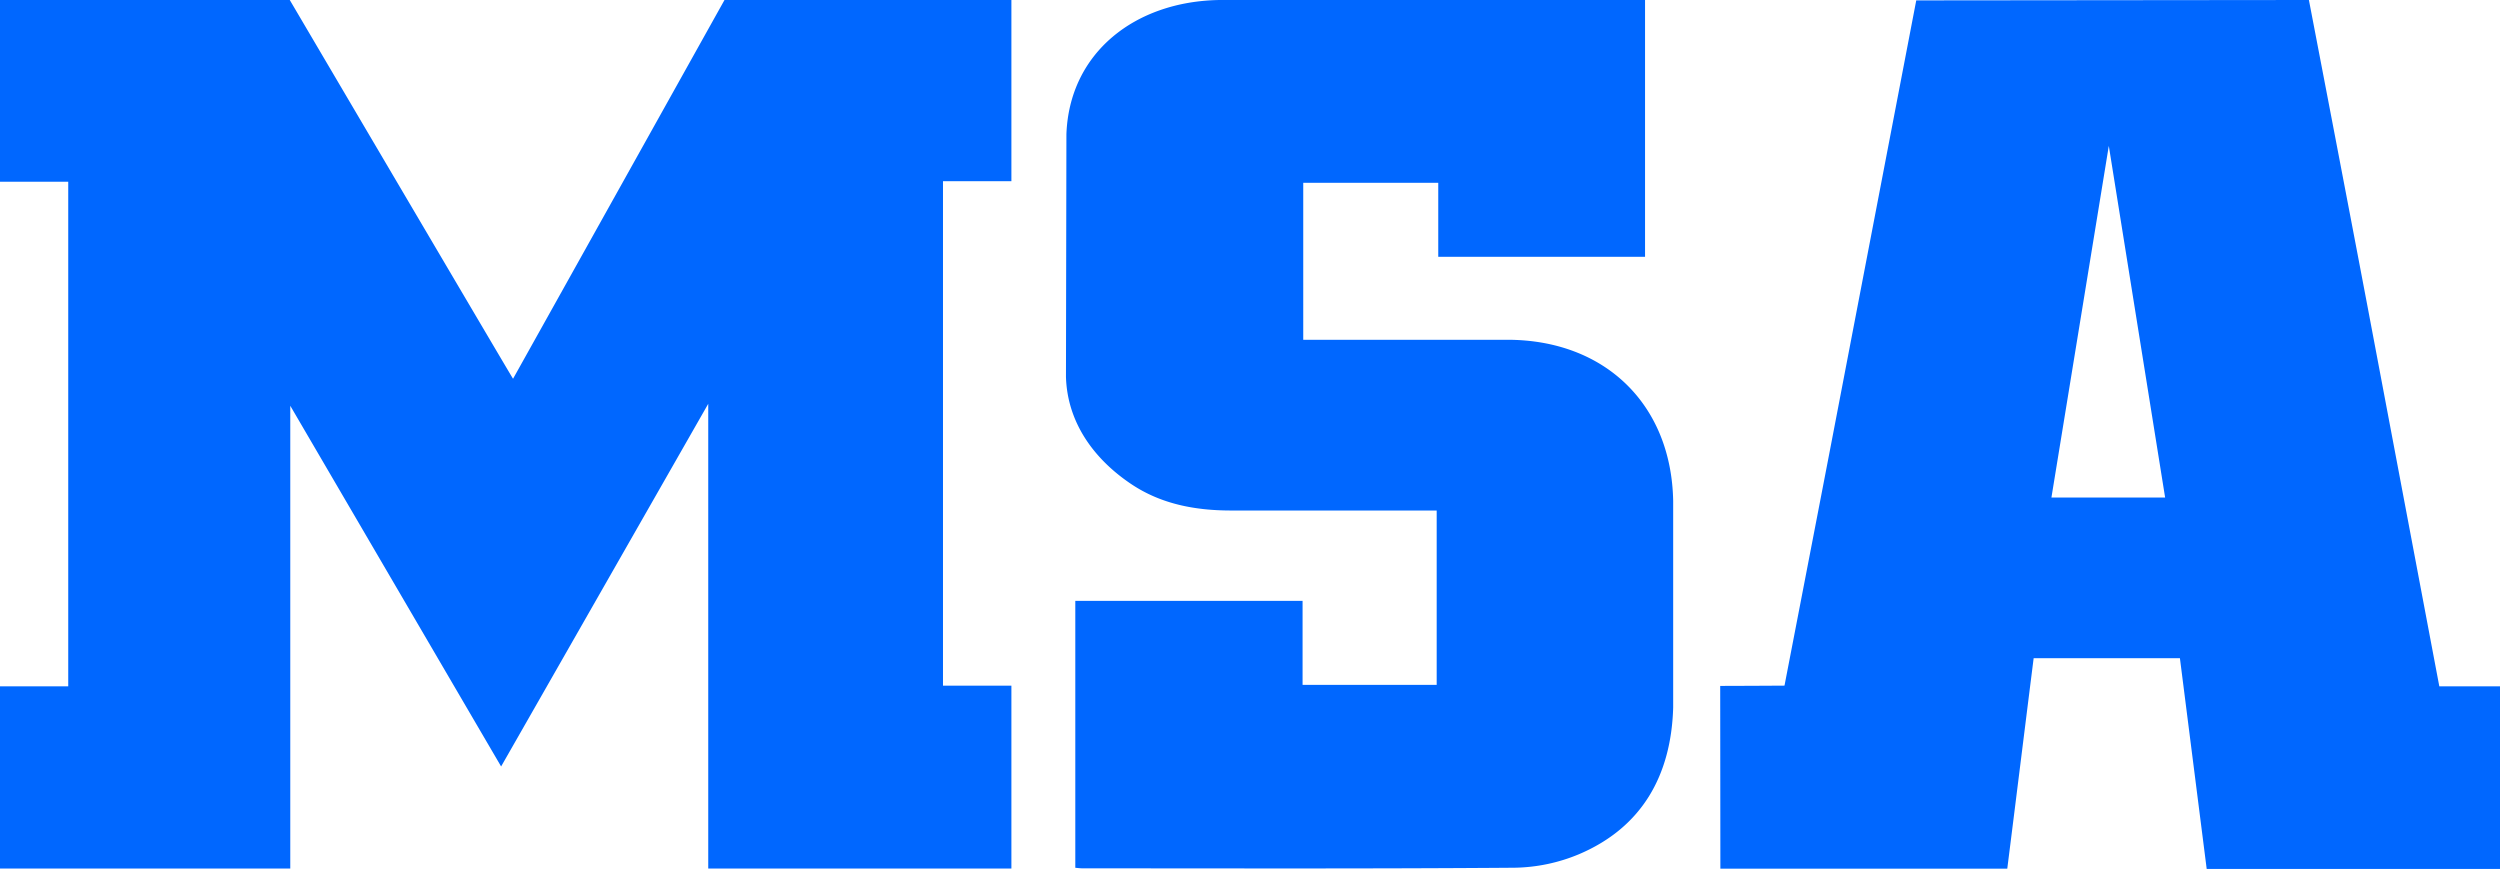 <svg id="Layer_1" data-name="Layer 1" xmlns="http://www.w3.org/2000/svg" viewBox="0 0 444.41 154.39"><defs><style>.cls-1{fill:#0067ff;}</style></defs><title>logo</title><path class="cls-1" d="M89.08 136.25C76.55 114.83 51.6 72.13 51.6 72.13v82.26H0V122h12.13V32.31H0V0h51.51S90.56 66.34 91.2 67.33C94.67 61.13 128.79 0 128.79 0h51v32.21h-12.16v89.68h12.16v32.5H125.9V71.78zM305.79 121.93c3.12 0 11.43-.05 11.43-.05s5.53-28.61 8.09-41.92c4.81-25.07 15-78.15 15.33-79.89l69.8-.07s7.17 37.32 10.45 54.64C425 76.38 433.62 122 433.62 122h10.79v32.46h-52.14L387.51 117h-26c-1.57 12.46-3.12 25-4.69 37.42h-51zm69.08-96l-10.2 62.51h20.21zM292.43 0v45.65h-36.76V32.49h-24V60.4h36.44c17.2.08 29 11.47 29.32 28.64v36.75c-.35 11.9-5.43 21.28-16.82 26.09a30.75 30.75 0 0 1-11.39 2.37c-25.58.2-51.16.11-76.74.11-.4 0-.8-.05-1.33-.1v-47.45h40.4v14.94h23.84v-31h-36.55c-6.34 0-12.46-1.12-17.84-4.76-6.75-4.56-11.28-11.07-11.51-19l.08-43.13C190.09 9.42 201.72.23 216.79 0z"/></svg>